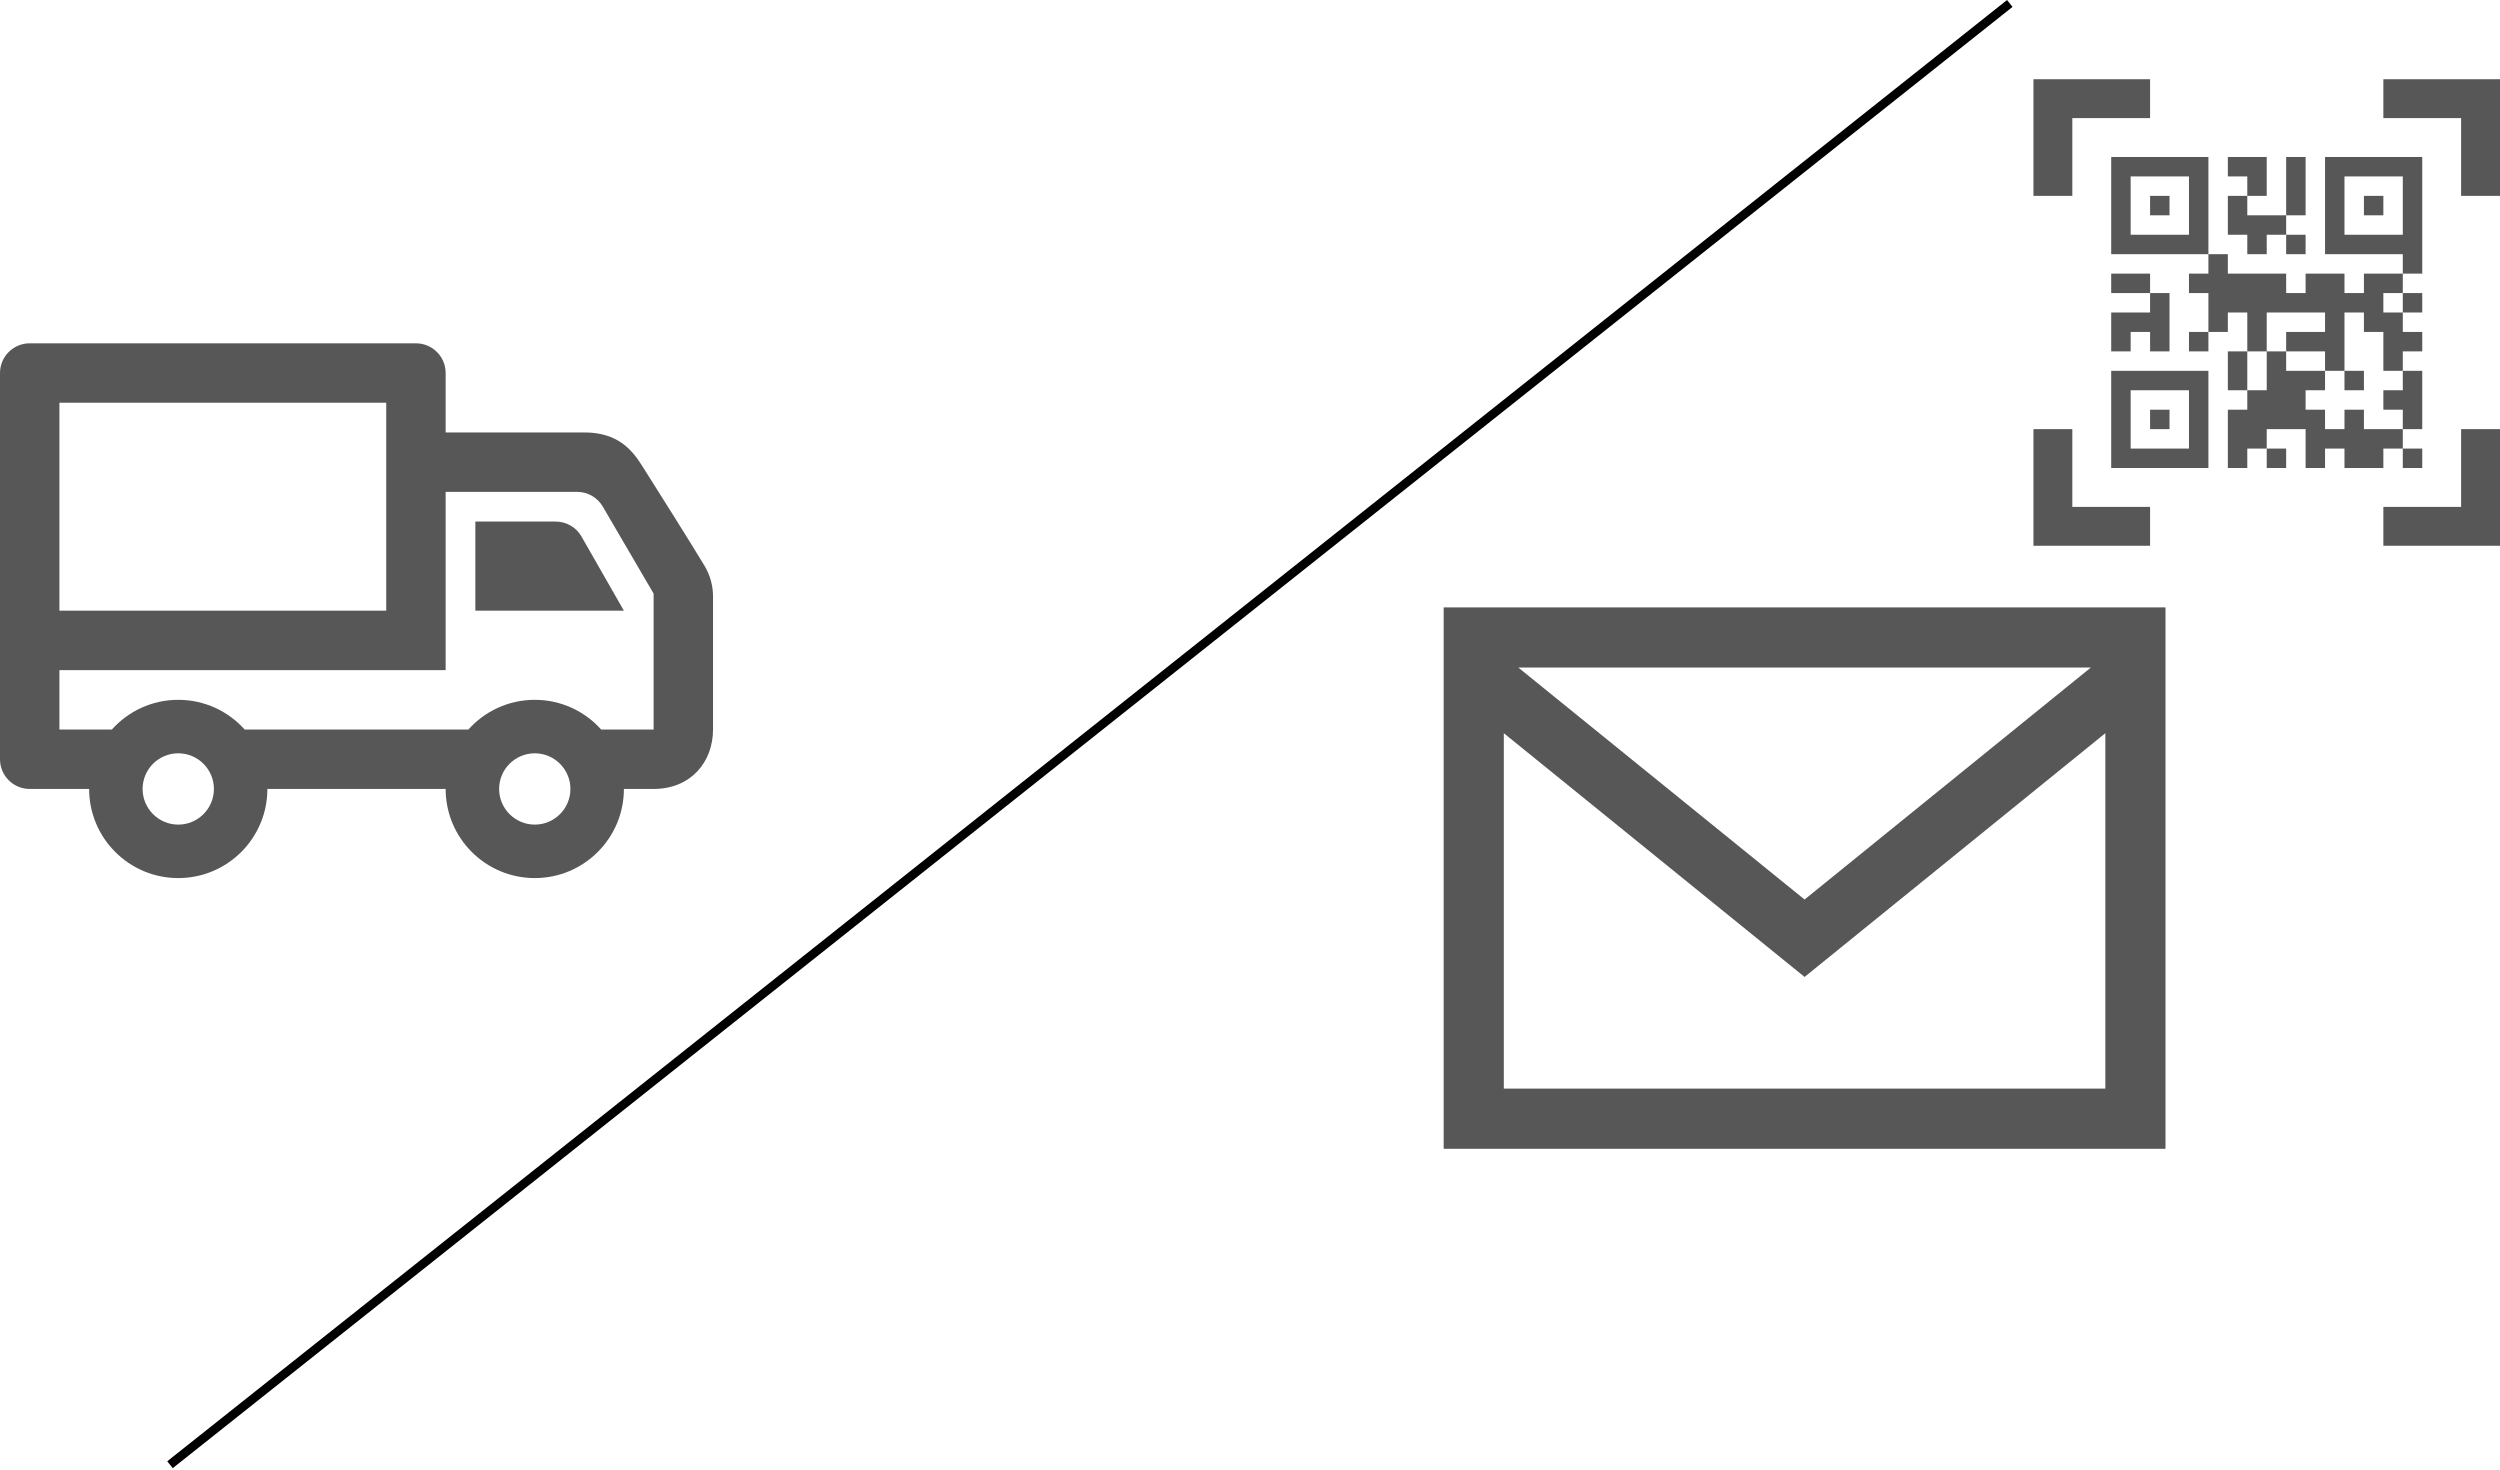<svg width="284" height="167" viewBox="0 0 284 167" fill="none" xmlns="http://www.w3.org/2000/svg">
<line x1="228.311" y1="0.392" x2="19.311" y2="166.392" stroke="black"/>
<path fill-rule="evenodd" clip-rule="evenodd" d="M10.125 89.625H3.375C1.512 89.625 0 88.113 0 86.25V42.375C0 40.512 1.512 39 3.375 39H47.25C49.113 39 50.625 40.512 50.625 42.375V49.125H66.376C70.146 49.125 71.776 51.069 72.91 52.861C74.915 56.034 78.094 61.069 80.028 64.262C80.662 65.315 81 66.523 81 67.755V82.875C81 86.55 78.492 89.625 74.25 89.625H70.875C70.875 95.214 66.339 99.75 60.75 99.75C55.161 99.75 50.625 95.214 50.625 89.625H30.375C30.375 95.214 25.839 99.75 20.25 99.75C14.661 99.75 10.125 95.214 10.125 89.625ZM20.25 85.575C22.484 85.575 24.3 87.391 24.3 89.625C24.3 91.859 22.484 93.675 20.25 93.675C18.016 93.675 16.2 91.859 16.2 89.625C16.2 87.391 18.016 85.575 20.25 85.575ZM60.75 85.575C62.984 85.575 64.8 87.391 64.8 89.625C64.8 91.859 62.984 93.675 60.75 93.675C58.516 93.675 56.7 91.859 56.7 89.625C56.7 87.391 58.516 85.575 60.75 85.575ZM50.625 76.125H6.75V82.875H12.707C14.56 80.803 17.253 79.5 20.25 79.5C23.247 79.5 25.94 80.803 27.793 82.875H53.207C55.06 80.803 57.753 79.5 60.75 79.5C63.747 79.5 66.44 80.803 68.293 82.875H74.25V67.434L68.475 57.549C67.871 56.513 66.761 55.875 65.563 55.875H50.625V76.125ZM43.875 45.75H6.75V69.375H43.875V45.75ZM54 59.25V69.375H70.875L66.059 60.951C65.458 59.898 64.341 59.25 63.129 59.25H54Z" fill="#575757"/>
<path d="M164 69V130.5H246V69H164ZM237.52 75.833L205 102.186L172.48 75.833H237.52ZM170.833 123.667V83.292L205 110.981L239.167 83.292V123.667H170.833Z" fill="#575757"/>
<path d="M255.292 26.667H253.083V22.25H255.292V24.458H259.708V26.667H257.5V28.875H255.292V26.667ZM259.708 53.167V50.958H257.5V53.167H259.708ZM257.5 20.042V17.833H253.083V20.042H255.292V22.25H257.5V20.042ZM275.167 17.833V31.083H272.958V28.875H264.125V17.833H275.167ZM272.958 26.667V20.042H266.333V26.667H272.958ZM242.042 31.083H239.833V33.292H244.25V31.083H242.042ZM242.042 37.708H244.25V39.917H246.458V33.292H244.25V35.5H239.833V39.917H242.042V37.708ZM253.083 39.917V44.333H255.292V39.917H253.083ZM261.917 17.833H259.708V24.458H261.917V17.833ZM261.917 28.875V26.667H259.708V28.875H261.917ZM268.542 24.458H270.75V22.25H268.542V24.458ZM246.458 22.25H244.25V24.458H246.458V22.25ZM250.875 17.833V28.875H239.833V17.833H250.875ZM248.667 20.042H242.042V26.667H248.667V20.042ZM268.542 31.083V33.292H266.333V31.083H261.917V33.292H259.708V31.083H253.083V28.875H250.875V31.083H248.667V33.292H250.875V37.708H253.083V35.5H255.292V39.917H257.5V35.5H264.125V37.708H259.708V39.917H264.125V42.125H266.333V35.5H268.542V37.708H270.75V42.125H272.958V39.917H275.167V37.708H272.958V35.5H270.75V33.292H272.958V31.083H268.542ZM244.25 48.75H246.458V46.542H244.25V48.75ZM239.833 42.125H250.875V53.167H239.833V42.125ZM242.042 50.958H248.667V44.333H242.042V50.958ZM268.542 44.333V42.125H266.333V44.333H268.542ZM268.542 46.542H266.333V48.75H264.125V46.542H261.917V44.333H264.125V42.125H259.708V39.917H257.5V44.333H255.292V46.542H253.083V53.167H255.292V50.958H257.5V48.75H261.917V53.167H264.125V50.958H266.333V53.167H270.75V50.958H272.958V48.75H268.542V46.542ZM248.667 39.917H250.875V37.708H248.667V39.917ZM270.75 44.333V46.542H272.958V48.75H275.167V42.125H272.958V44.333H270.75ZM275.167 53.167V50.958H272.958V53.167H275.167ZM275.167 35.5V33.292H272.958V35.5H275.167ZM270.75 13.417H279.583V22.25H284V9H270.75V13.417ZM235.417 22.25V13.417H244.25V9H231V22.25H235.417ZM244.25 57.583H235.417V48.75H231V62H244.25V57.583ZM279.583 48.75V57.583H270.75V62H284V48.75H279.583Z" fill="#575757"/>
</svg>
